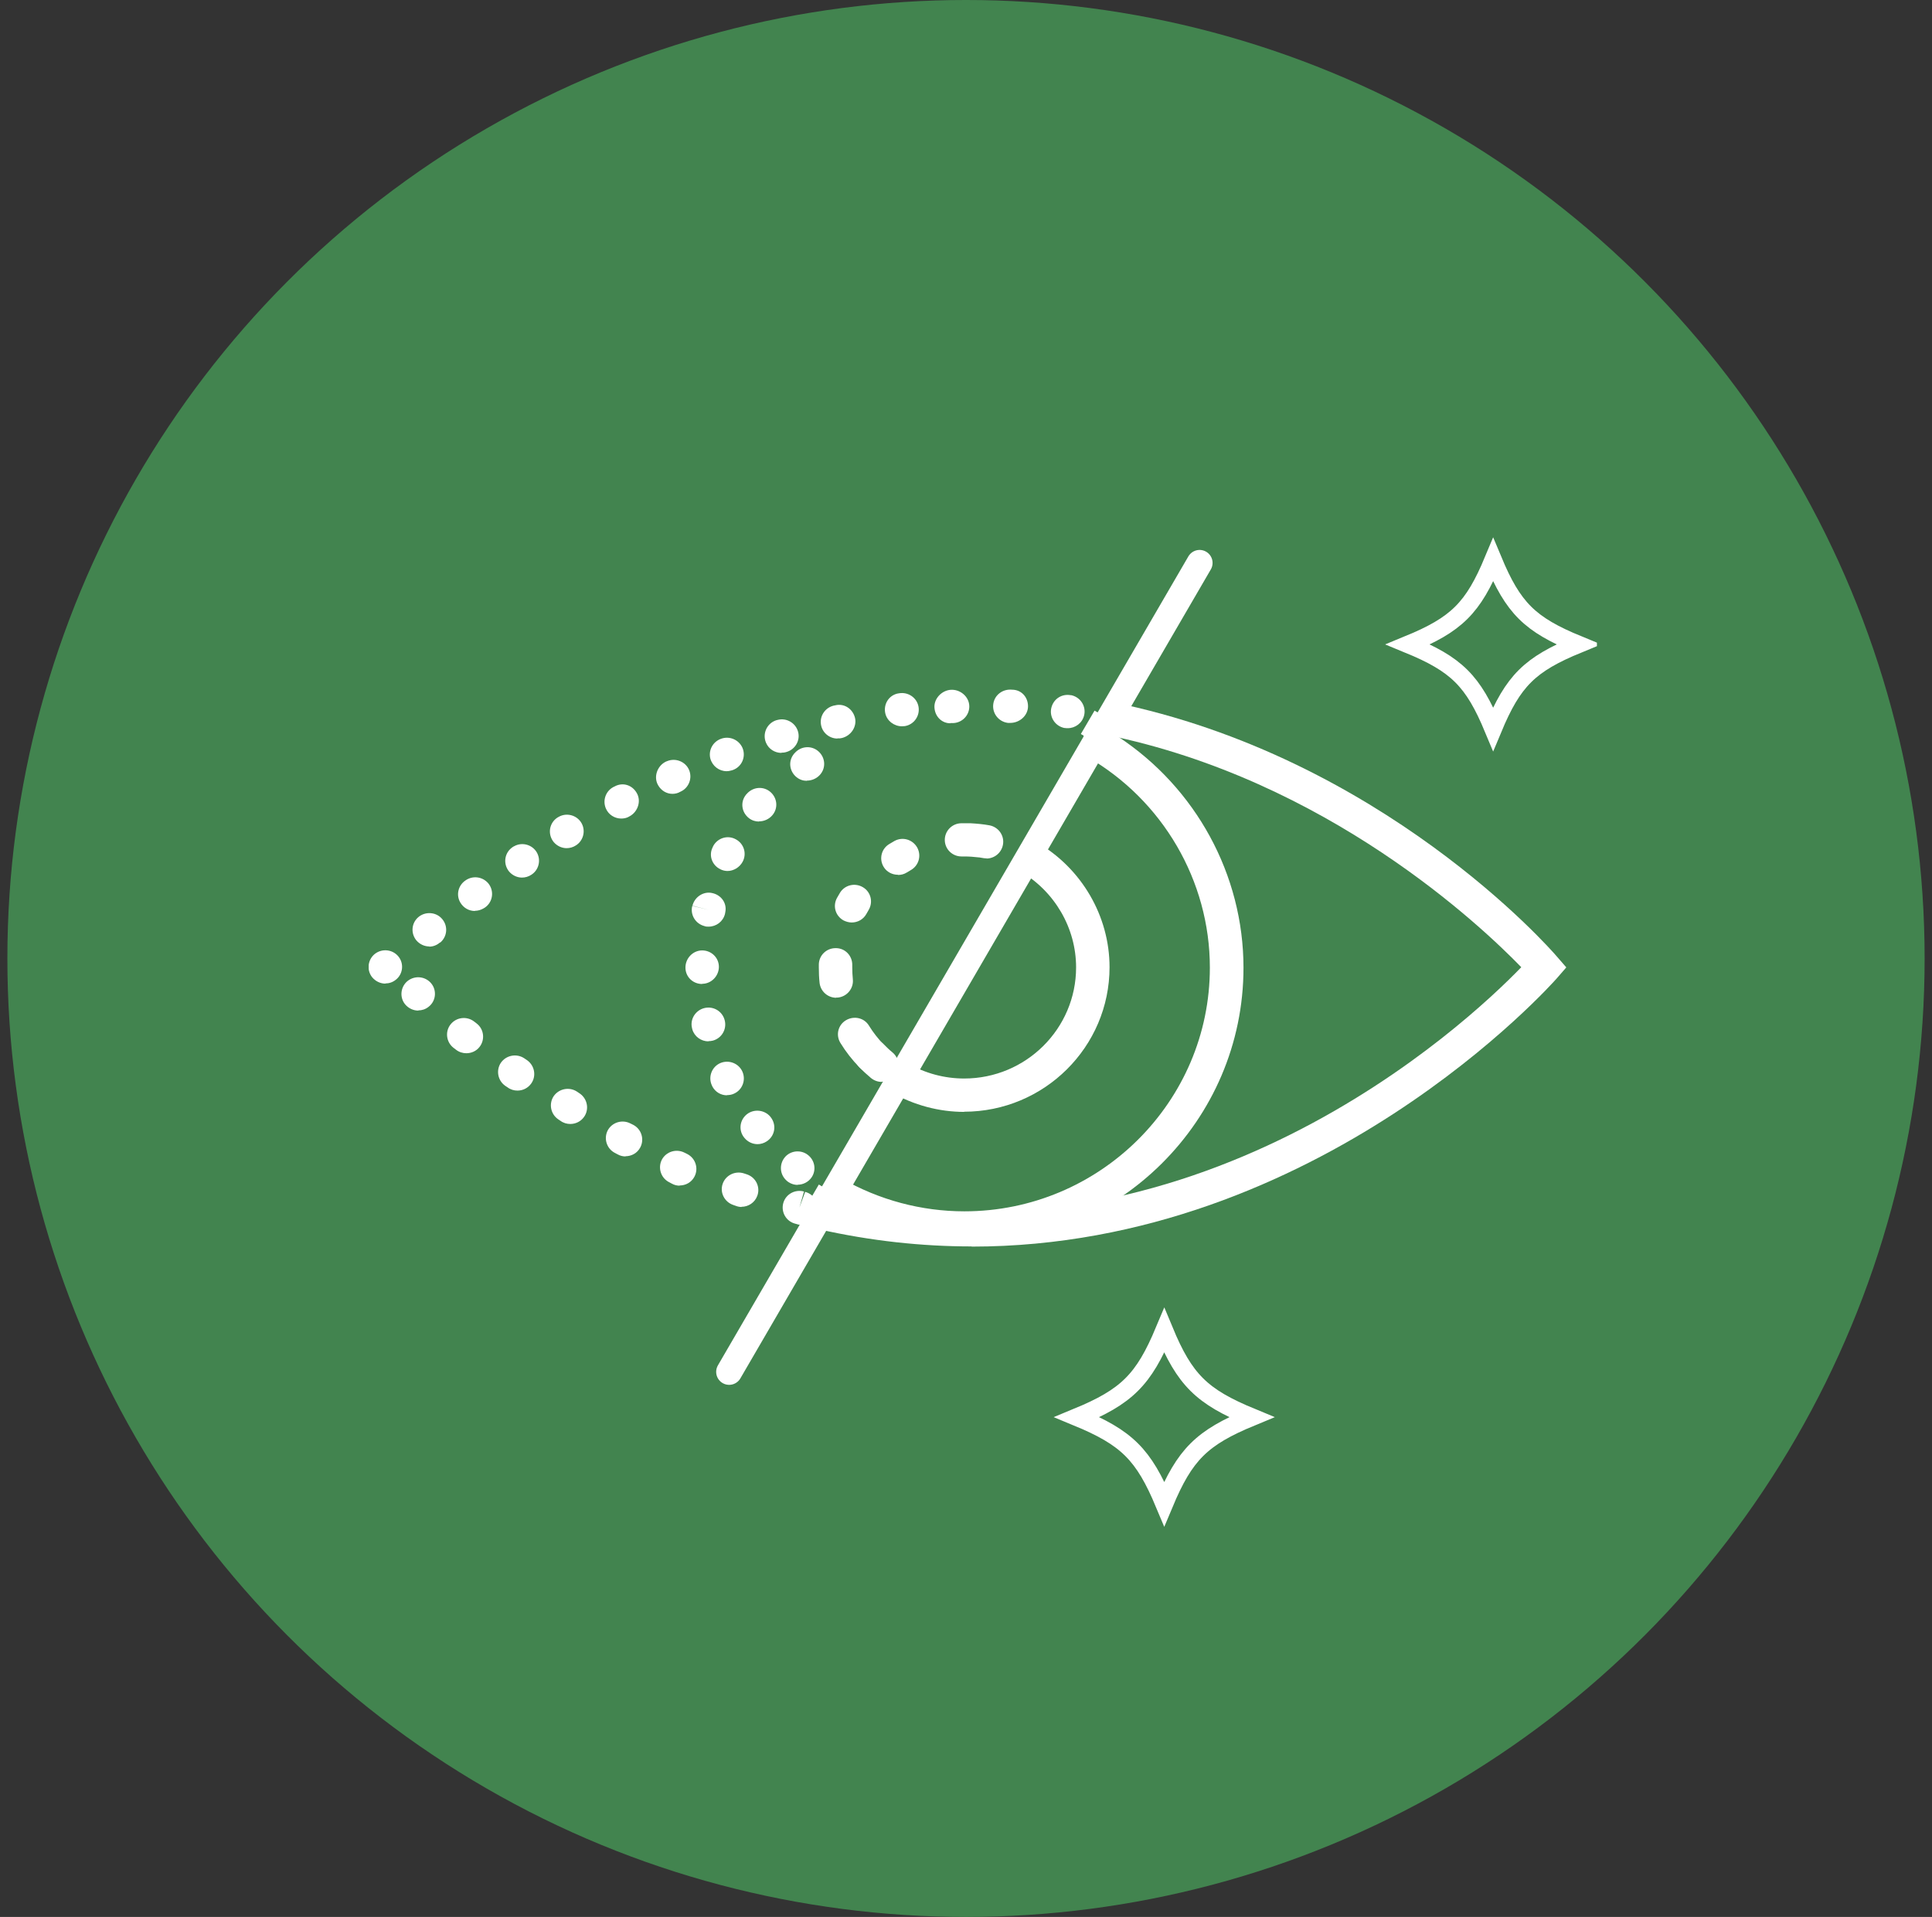 <svg width="131" height="130" viewBox="0 0 131 130" fill="none" xmlns="http://www.w3.org/2000/svg">
<rect x="0" y="0" width="131" height="130" fill="#333333" stroke="none"/>
<circle cx="65.5" cy="65" r="65" fill="#42844F"/>
<g clip-path="url(#clip0_3366_9976)">
<g clip-path="url(#clip1_3366_9976)">
<path d="M57.75 62.56C57.569 62.56 57.376 62.509 57.196 62.42C56.642 62.112 56.449 61.434 56.758 60.884C56.822 60.769 56.887 60.667 56.951 60.552C57.273 60.014 57.969 59.848 58.51 60.168C59.051 60.488 59.218 61.178 58.896 61.716L58.742 61.985C58.536 62.356 58.149 62.56 57.75 62.56ZM60.88 59.323C60.494 59.323 60.12 59.132 59.914 58.786C59.592 58.249 59.76 57.558 60.301 57.238C60.417 57.174 60.533 57.097 60.648 57.033C61.203 56.726 61.885 56.931 62.194 57.481C62.491 58.031 62.298 58.709 61.744 59.016C61.653 59.068 61.563 59.119 61.486 59.17C61.306 59.285 61.099 59.336 60.893 59.336L60.88 59.323Z" fill="white"/>
<path d="M59.102 72.731C58.806 72.731 58.51 72.616 58.278 72.386C57.788 71.887 57.35 71.324 56.989 70.736C56.654 70.198 56.822 69.507 57.363 69.188C57.904 68.868 58.6 69.021 58.922 69.559C59.205 70.019 59.54 70.441 59.914 70.838C60.352 71.286 60.339 72.002 59.888 72.437C59.669 72.655 59.386 72.757 59.102 72.757V72.731Z" fill="white"/>
<path d="M59.785 73.371C59.528 73.371 59.27 73.282 59.051 73.103C58.78 72.872 58.523 72.642 58.278 72.386C57.84 71.938 57.853 71.222 58.316 70.787C58.767 70.352 59.489 70.365 59.927 70.825C60.12 71.017 60.313 71.209 60.52 71.375C60.996 71.772 61.061 72.488 60.661 72.962C60.442 73.231 60.12 73.358 59.798 73.358L59.785 73.371ZM56.706 67.665C56.126 67.665 55.637 67.23 55.572 66.654C55.534 66.309 55.521 65.963 55.521 65.605V65.401C55.534 64.787 56.036 64.3 56.654 64.3C56.654 64.3 56.667 64.3 56.68 64.3C57.312 64.3 57.801 64.825 57.788 65.452V65.605C57.788 65.874 57.801 66.143 57.827 66.411C57.891 67.025 57.44 67.588 56.809 67.652C56.77 67.652 56.732 67.652 56.693 67.652L56.706 67.665ZM66.91 58.21C66.845 58.21 66.781 58.21 66.704 58.198C66.6 58.185 66.497 58.159 66.394 58.146C66.394 58.146 66.382 58.146 66.369 58.146C66.046 58.108 65.712 58.082 65.377 58.082H65.222C65.222 58.082 65.209 58.082 65.196 58.082C64.578 58.082 64.075 57.596 64.062 56.982C64.05 56.355 64.552 55.843 65.17 55.831H65.377C65.505 55.831 65.634 55.831 65.763 55.831C65.776 55.831 65.802 55.831 65.815 55.831C66.253 55.856 66.678 55.895 67.09 55.971C67.709 56.087 68.121 56.675 68.005 57.289C67.902 57.839 67.425 58.223 66.884 58.223L66.91 58.21Z" fill="white"/>
<path d="M65.39 75.405C63.663 75.405 61.963 74.945 60.455 74.088L61.589 72.13C62.749 72.795 64.05 73.141 65.377 73.141C69.564 73.141 72.965 69.763 72.965 65.605C72.965 62.931 71.509 60.436 69.165 59.08L70.298 57.123C73.339 58.876 75.233 62.125 75.233 65.592C75.233 70.992 70.814 75.393 65.364 75.393L65.39 75.405Z" fill="white"/>
<path d="M29.11 64.185C28.788 64.185 28.465 64.044 28.234 63.776C27.834 63.289 27.899 62.586 28.375 62.189C28.852 61.793 29.586 61.844 29.986 62.33C30.385 62.803 30.334 63.507 29.857 63.916H29.831C29.612 64.108 29.355 64.198 29.097 64.198L29.11 64.185ZM32.202 61.78C31.802 61.78 31.429 61.575 31.21 61.204C30.913 60.692 31.068 60.053 31.545 59.72C32.034 59.362 32.704 59.438 33.104 59.899C33.503 60.385 33.438 61.089 32.962 61.486C32.91 61.524 32.833 61.588 32.769 61.614C32.588 61.716 32.395 61.767 32.202 61.767V61.78ZM35.397 59.515C35.075 59.515 34.753 59.375 34.521 59.106C34.121 58.62 34.186 57.916 34.663 57.52C34.714 57.481 34.791 57.417 34.856 57.392C35.397 57.084 36.093 57.276 36.402 57.814C36.698 58.338 36.531 59.004 36.028 59.323C35.835 59.451 35.616 59.515 35.384 59.515H35.397ZM38.424 57.52C38.102 57.52 37.78 57.379 37.548 57.11C37.149 56.624 37.213 55.92 37.69 55.524C37.742 55.485 37.819 55.421 37.883 55.396C38.424 55.089 39.12 55.281 39.429 55.818C39.726 56.342 39.558 57.008 39.056 57.328C38.862 57.456 38.644 57.52 38.412 57.52H38.424ZM42.122 55.511C41.684 55.511 41.259 55.255 41.078 54.82C40.834 54.244 41.104 53.579 41.671 53.336C42.225 53.029 42.869 53.233 43.178 53.784C43.488 54.321 43.256 55.037 42.715 55.344C42.676 55.37 42.612 55.396 42.573 55.421C42.431 55.485 42.277 55.511 42.122 55.511ZM45.588 53.835C45.201 53.835 44.828 53.617 44.621 53.246C44.312 52.709 44.544 51.992 45.085 51.685C45.124 51.66 45.188 51.634 45.227 51.621C45.807 51.378 46.477 51.647 46.721 52.21C46.966 52.786 46.696 53.451 46.129 53.694C45.961 53.796 45.768 53.835 45.6 53.835H45.588ZM49.272 52.3C48.757 52.3 48.306 51.954 48.164 51.442C48.023 50.867 48.345 50.291 48.899 50.099C49.465 49.894 50.097 50.163 50.342 50.713C50.586 51.289 50.329 51.954 49.749 52.197C49.697 52.223 49.607 52.248 49.543 52.261C49.453 52.287 49.362 52.3 49.272 52.3ZM52.983 51.059C52.545 51.059 52.12 50.803 51.939 50.368C51.694 49.792 51.965 49.127 52.532 48.883C52.583 48.858 52.673 48.832 52.738 48.819C53.343 48.666 53.962 49.037 54.117 49.638C54.271 50.227 53.91 50.828 53.331 50.995C53.215 51.033 53.099 51.046 52.983 51.046V51.059ZM56.783 50.086C56.229 50.086 55.74 49.677 55.663 49.114C55.572 48.5 56.01 47.924 56.629 47.834C57.234 47.681 57.814 48.065 57.969 48.666C58.123 49.267 57.711 49.894 57.093 50.048C57.054 50.048 56.989 50.073 56.951 50.073C56.899 50.073 56.848 50.073 56.783 50.073V50.086ZM64.436 49.05C63.882 49.05 63.431 48.628 63.367 48.052C63.289 47.438 63.792 46.862 64.41 46.785C65.08 46.709 65.724 47.233 65.724 47.911C65.724 48.538 65.209 49.037 64.591 49.037C64.591 49.037 64.501 49.037 64.449 49.037L64.436 49.05ZM68.507 49.024C68.507 49.024 68.378 49.024 68.34 49.024C67.721 48.947 67.27 48.385 67.348 47.758C67.425 47.131 67.992 46.709 68.623 46.773C69.254 46.773 69.705 47.272 69.705 47.898C69.705 48.525 69.138 49.024 68.507 49.024Z" fill="white"/>
<path d="M26.134 66.706C25.799 66.706 25.464 66.552 25.232 66.271C24.845 65.784 24.936 65.068 25.425 64.684C25.928 64.3 26.636 64.39 27.023 64.876C27.409 65.362 27.319 66.079 26.829 66.45C26.623 66.616 26.378 66.693 26.134 66.693V66.706ZM72.398 49.383C72.334 49.383 72.269 49.383 72.205 49.37C72.179 49.37 72.141 49.37 72.115 49.357C71.509 49.203 71.136 48.589 71.29 47.988C71.445 47.387 71.999 47.041 72.591 47.144C72.617 47.144 72.656 47.144 72.682 47.156C73.287 47.31 73.661 47.924 73.506 48.525C73.377 49.037 72.913 49.383 72.398 49.383Z" fill="white"/>
<path d="M28.363 68.535C28.027 68.535 27.693 68.382 27.461 68.1C27.074 67.614 27.164 66.897 27.654 66.514C28.156 66.13 28.865 66.219 29.252 66.706C29.638 67.192 29.548 67.908 29.058 68.279C28.852 68.446 28.607 68.522 28.363 68.522V68.535ZM74.614 51.199C74.55 51.199 74.485 51.199 74.421 51.187C74.395 51.187 74.356 51.187 74.331 51.174C73.725 51.02 73.352 50.406 73.506 49.805C73.661 49.203 74.215 48.858 74.807 48.96C74.833 48.96 74.872 48.96 74.897 48.973C75.503 49.127 75.877 49.741 75.722 50.342C75.593 50.854 75.129 51.199 74.614 51.199Z" fill="white"/>
<path d="M50.29 81.854C50.161 81.854 50.02 81.828 49.891 81.777L49.71 81.713C49.118 81.508 48.796 80.868 49.002 80.28C49.208 79.691 49.852 79.384 50.445 79.576L50.677 79.653C51.269 79.871 51.566 80.523 51.347 81.099C51.179 81.559 50.741 81.841 50.277 81.841L50.29 81.854ZM42.418 78.425C42.238 78.425 42.058 78.386 41.877 78.284L41.684 78.182C41.13 77.888 40.924 77.209 41.207 76.659C41.504 76.109 42.187 75.904 42.74 76.186L42.947 76.288C43.501 76.582 43.707 77.273 43.41 77.823C43.204 78.207 42.818 78.412 42.406 78.412L42.418 78.425ZM46.09 80.408C45.91 80.408 45.729 80.37 45.549 80.267L45.356 80.165C44.802 79.871 44.596 79.192 44.879 78.642C45.175 78.092 45.858 77.888 46.412 78.169L46.618 78.271C47.172 78.566 47.379 79.256 47.082 79.807C46.876 80.19 46.489 80.395 46.077 80.395L46.09 80.408ZM35.088 73.96C34.856 73.96 34.624 73.896 34.418 73.742L34.263 73.64C33.748 73.282 33.619 72.578 33.967 72.066C34.328 71.554 35.036 71.427 35.551 71.772L35.758 71.913C36.26 72.284 36.376 72.987 36.015 73.486C35.796 73.793 35.448 73.96 35.088 73.96ZM38.669 76.224C38.437 76.224 38.206 76.16 37.999 76.007L37.845 75.904C37.329 75.546 37.201 74.843 37.548 74.331C37.909 73.819 38.618 73.691 39.133 74.037L39.339 74.177C39.842 74.548 39.958 75.252 39.597 75.751C39.378 76.058 39.03 76.224 38.669 76.224ZM31.622 71.427C31.377 71.427 31.12 71.35 30.913 71.183L30.746 71.055C30.256 70.672 30.166 69.955 30.553 69.469C30.939 68.983 31.648 68.893 32.15 69.277L32.331 69.418C32.82 69.802 32.898 70.518 32.511 71.004C32.292 71.286 31.957 71.427 31.622 71.427Z" fill="white"/>
<path d="M54.31 83.056C54.22 83.056 54.129 83.056 54.039 83.018C54.039 83.018 53.91 82.98 53.898 82.98C53.292 82.813 52.944 82.186 53.112 81.585C53.279 80.984 53.91 80.638 54.516 80.805L54.207 81.892L54.593 80.83C55.199 80.984 55.572 81.598 55.418 82.199C55.289 82.711 54.825 83.056 54.31 83.056Z" fill="white"/>
<path d="M65.879 84.528C62.555 84.528 59.077 84.169 55.456 83.35L55.959 81.15C80.94 86.779 99.428 69.444 103.151 65.593C100.446 62.803 89.984 52.875 74.975 49.83L75.426 47.617C93.656 51.314 105.084 64.3 105.56 64.863L106.204 65.605L105.56 66.347C105.38 66.552 89.495 84.54 65.879 84.54V84.528Z" fill="white"/>
<path d="M51.373 77.593C51.025 77.593 50.69 77.44 50.458 77.145C50.097 76.698 50.136 76.058 50.548 75.649C50.986 75.214 51.707 75.214 52.158 75.649C52.21 75.7 52.274 75.776 52.313 75.841C52.661 76.365 52.519 77.056 51.991 77.401C51.798 77.529 51.579 77.593 51.36 77.593H51.373ZM49.298 74.28C48.886 74.28 48.499 74.062 48.293 73.665C48.293 73.64 48.268 73.602 48.255 73.576C48.01 73 48.28 72.335 48.847 72.092C49.427 71.849 50.097 72.117 50.342 72.68C50.587 73.243 50.342 73.909 49.775 74.165C49.62 74.241 49.453 74.267 49.285 74.267L49.298 74.28ZM48.036 70.621C47.546 70.621 47.082 70.301 46.941 69.802C46.928 69.751 46.915 69.674 46.902 69.623C46.812 69.008 47.25 68.433 47.868 68.343C48.474 68.254 49.015 68.65 49.144 69.213C49.285 69.802 48.938 70.403 48.345 70.569C48.242 70.595 48.139 70.608 48.036 70.608V70.621Z" fill="white"/>
<path d="M48.035 62.842C47.945 62.842 47.855 62.842 47.765 62.803C47.16 62.65 46.786 62.036 46.94 61.434L48.048 61.703L46.953 61.422C47.095 60.833 47.701 60.424 48.293 60.565C48.899 60.692 49.298 61.242 49.182 61.844C49.182 61.869 49.156 61.959 49.156 61.985C49.028 62.496 48.564 62.842 48.048 62.842H48.035Z" fill="white"/>
<path d="M49.337 59.068C49.169 59.068 49.002 59.029 48.847 58.952C48.293 58.684 48.049 58.044 48.306 57.494C48.306 57.481 48.358 57.404 48.358 57.379C48.654 56.829 49.337 56.611 49.891 56.918C50.445 57.212 50.651 57.891 50.355 58.441C50.149 58.824 49.736 59.068 49.324 59.068H49.337Z" fill="white"/>
<path d="M51.463 55.715C51.218 55.715 50.973 55.639 50.767 55.472C50.29 55.089 50.187 54.411 50.561 53.924C50.561 53.912 50.625 53.848 50.638 53.835C51.05 53.361 51.759 53.297 52.236 53.707C52.712 54.116 52.777 54.82 52.364 55.293C52.133 55.562 51.797 55.703 51.463 55.703V55.715Z" fill="white"/>
<path d="M54.709 52.952C54.464 52.952 54.22 52.875 54.014 52.709C53.537 52.325 53.434 51.647 53.807 51.161C53.807 51.148 53.872 51.084 53.885 51.071C54.297 50.598 55.005 50.534 55.482 50.943C55.959 51.353 56.023 52.056 55.611 52.53C55.379 52.798 55.044 52.939 54.709 52.939V52.952Z" fill="white"/>
<path d="M61.161 49.255C60.633 49.255 60.143 48.896 60.027 48.372C59.899 47.783 60.234 47.195 60.826 47.041C60.852 47.041 60.942 47.016 60.968 47.016C61.586 46.913 62.179 47.323 62.282 47.937C62.385 48.551 61.973 49.139 61.354 49.242C61.29 49.242 61.213 49.255 61.148 49.255H61.161Z" fill="white"/>
<path d="M54.091 80.357C53.872 80.357 53.653 80.293 53.46 80.165C53.395 80.126 53.331 80.062 53.279 80.011C52.841 79.576 52.841 78.86 53.279 78.412C53.704 77.99 54.387 77.977 54.825 78.361C55.263 78.732 55.353 79.372 55.031 79.845C54.812 80.165 54.452 80.344 54.078 80.344L54.091 80.357ZM47.611 66.731C46.979 66.731 46.477 66.245 46.477 65.618C46.477 64.978 46.992 64.454 47.611 64.454C48.229 64.454 48.744 64.94 48.744 65.567C48.744 66.194 48.229 66.718 47.611 66.718V66.731Z" fill="white"/>
<path d="M65.39 84.4C62.465 84.4 59.566 83.709 56.938 82.404L56.693 82.826L54.722 81.7L55.521 80.331L56.5 80.894L57.067 79.922C59.605 81.38 62.478 82.148 65.39 82.148C74.563 82.148 82.035 74.727 82.035 65.618C82.035 59.746 78.84 54.257 73.7 51.314L74.266 50.342L73.287 49.779L74.215 48.193L76.186 49.319L75.812 49.958C81.082 53.425 84.315 59.323 84.315 65.631C84.315 75.994 75.825 84.425 65.39 84.425V84.4Z" fill="white"/>
<path d="M49.44 93.035L81.339 38.175" stroke="white" stroke-width="1.76" stroke-miterlimit="10" stroke-linecap="round"/>
<path d="M84.856 96.106C81.481 97.501 80.347 98.626 78.943 101.979C77.539 98.626 76.405 97.501 73.029 96.106C76.405 94.712 77.539 93.586 78.943 90.234C80.334 93.586 81.481 94.712 84.856 96.106Z" stroke="white" stroke-width="1.21" stroke-miterlimit="10" stroke-linecap="round"/>
<path d="M107.016 43.702C103.718 45.058 102.61 46.158 101.244 49.434C99.879 46.158 98.771 45.058 95.472 43.702C98.771 42.346 99.879 41.245 101.244 37.97C102.61 41.245 103.718 42.346 107.016 43.702Z" stroke="white" stroke-width="1.18" stroke-miterlimit="10" stroke-linecap="round"/>
</g>
</g>
<defs>
<clipPath id="clip0_3366_9976">
<rect width="83.28" height="67.85" fill="white" transform="translate(25 36)"/>
</clipPath>
<clipPath id="clip1_3366_9976">
<rect width="84" height="68" fill="white" transform="translate(25 36)"/>
</clipPath>
</defs>
</svg>
